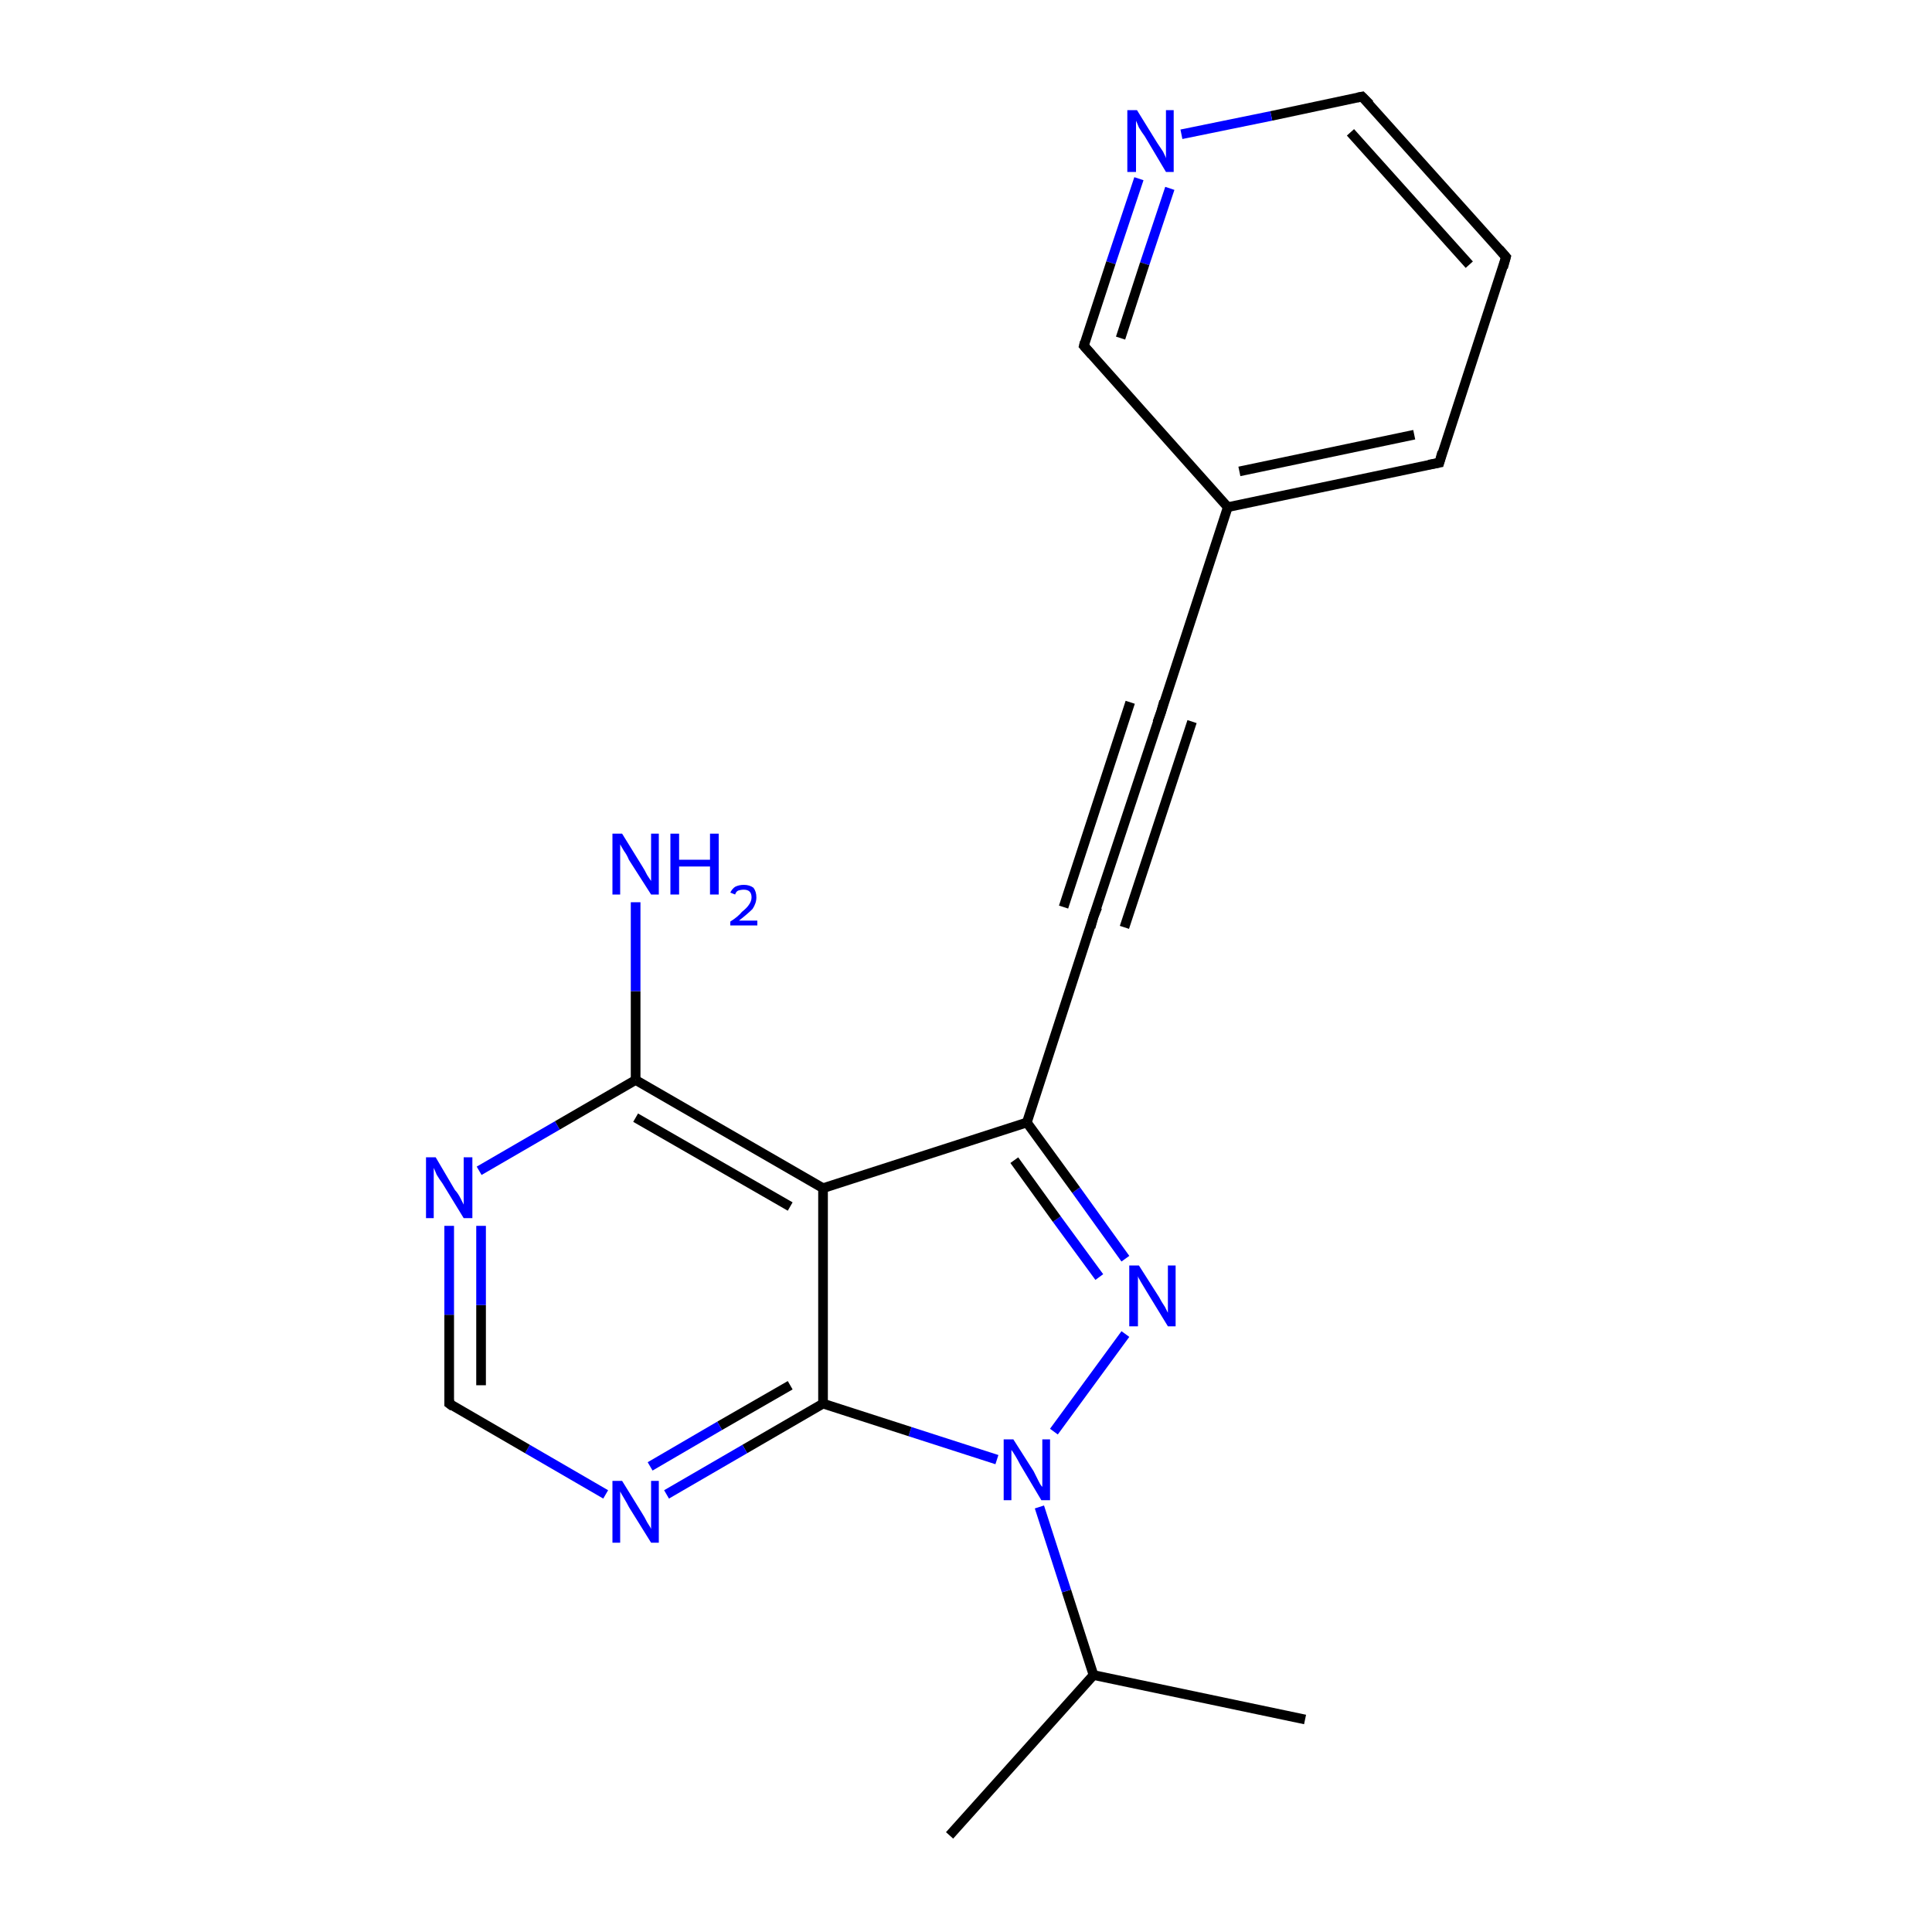 <?xml version='1.0' encoding='iso-8859-1'?>
<svg version='1.1' baseProfile='full'
              xmlns='http://www.w3.org/2000/svg'
                      xmlns:rdkit='http://www.rdkit.org/xml'
                      xmlns:xlink='http://www.w3.org/1999/xlink'
                  xml:space='preserve'
width='200px' height='200px' viewBox='0 0 200 200'>
<!-- END OF HEADER -->
<rect style='opacity:1.0;fill:#FFFFFF;stroke:none' width='200.0' height='200.0' x='0.0' y='0.0'> </rect>
<path class='bond-0 atom-0 atom-1' d='M 135.1,178.0 L 113.2,173.4' style='fill:none;fill-rule:evenodd;stroke:#000000;stroke-width:1.0px;stroke-linecap:butt;stroke-linejoin:miter;stroke-opacity:1' />
<path class='bond-1 atom-1 atom-2' d='M 113.2,173.4 L 98.3,190.0' style='fill:none;fill-rule:evenodd;stroke:#000000;stroke-width:1.0px;stroke-linecap:butt;stroke-linejoin:miter;stroke-opacity:1' />
<path class='bond-2 atom-1 atom-3' d='M 113.2,173.4 L 110.4,164.7' style='fill:none;fill-rule:evenodd;stroke:#000000;stroke-width:1.0px;stroke-linecap:butt;stroke-linejoin:miter;stroke-opacity:1' />
<path class='bond-2 atom-1 atom-3' d='M 110.4,164.7 L 107.6,156.0' style='fill:none;fill-rule:evenodd;stroke:#0000FF;stroke-width:1.0px;stroke-linecap:butt;stroke-linejoin:miter;stroke-opacity:1' />
<path class='bond-3 atom-3 atom-4' d='M 109.1,148.2 L 116.5,138.1' style='fill:none;fill-rule:evenodd;stroke:#0000FF;stroke-width:1.0px;stroke-linecap:butt;stroke-linejoin:miter;stroke-opacity:1' />
<path class='bond-4 atom-3 atom-5' d='M 103.2,151.1 L 94.2,148.2' style='fill:none;fill-rule:evenodd;stroke:#0000FF;stroke-width:1.0px;stroke-linecap:butt;stroke-linejoin:miter;stroke-opacity:1' />
<path class='bond-4 atom-3 atom-5' d='M 94.2,148.2 L 85.2,145.3' style='fill:none;fill-rule:evenodd;stroke:#000000;stroke-width:1.0px;stroke-linecap:butt;stroke-linejoin:miter;stroke-opacity:1' />
<path class='bond-5 atom-4 atom-12' d='M 116.5,130.3 L 111.4,123.2' style='fill:none;fill-rule:evenodd;stroke:#0000FF;stroke-width:1.0px;stroke-linecap:butt;stroke-linejoin:miter;stroke-opacity:1' />
<path class='bond-5 atom-4 atom-12' d='M 111.4,123.2 L 106.3,116.2' style='fill:none;fill-rule:evenodd;stroke:#000000;stroke-width:1.0px;stroke-linecap:butt;stroke-linejoin:miter;stroke-opacity:1' />
<path class='bond-5 atom-4 atom-12' d='M 113.8,132.2 L 109.4,126.2' style='fill:none;fill-rule:evenodd;stroke:#0000FF;stroke-width:1.0px;stroke-linecap:butt;stroke-linejoin:miter;stroke-opacity:1' />
<path class='bond-5 atom-4 atom-12' d='M 109.4,126.2 L 105.0,120.1' style='fill:none;fill-rule:evenodd;stroke:#000000;stroke-width:1.0px;stroke-linecap:butt;stroke-linejoin:miter;stroke-opacity:1' />
<path class='bond-6 atom-5 atom-6' d='M 85.2,145.3 L 77.1,150.0' style='fill:none;fill-rule:evenodd;stroke:#000000;stroke-width:1.0px;stroke-linecap:butt;stroke-linejoin:miter;stroke-opacity:1' />
<path class='bond-6 atom-5 atom-6' d='M 77.1,150.0 L 69.0,154.7' style='fill:none;fill-rule:evenodd;stroke:#0000FF;stroke-width:1.0px;stroke-linecap:butt;stroke-linejoin:miter;stroke-opacity:1' />
<path class='bond-6 atom-5 atom-6' d='M 81.8,143.4 L 74.5,147.6' style='fill:none;fill-rule:evenodd;stroke:#000000;stroke-width:1.0px;stroke-linecap:butt;stroke-linejoin:miter;stroke-opacity:1' />
<path class='bond-6 atom-5 atom-6' d='M 74.5,147.6 L 67.3,151.8' style='fill:none;fill-rule:evenodd;stroke:#0000FF;stroke-width:1.0px;stroke-linecap:butt;stroke-linejoin:miter;stroke-opacity:1' />
<path class='bond-7 atom-5 atom-11' d='M 85.2,145.3 L 85.2,123.0' style='fill:none;fill-rule:evenodd;stroke:#000000;stroke-width:1.0px;stroke-linecap:butt;stroke-linejoin:miter;stroke-opacity:1' />
<path class='bond-8 atom-6 atom-7' d='M 62.7,154.7 L 54.6,150.0' style='fill:none;fill-rule:evenodd;stroke:#0000FF;stroke-width:1.0px;stroke-linecap:butt;stroke-linejoin:miter;stroke-opacity:1' />
<path class='bond-8 atom-6 atom-7' d='M 54.6,150.0 L 46.5,145.3' style='fill:none;fill-rule:evenodd;stroke:#000000;stroke-width:1.0px;stroke-linecap:butt;stroke-linejoin:miter;stroke-opacity:1' />
<path class='bond-9 atom-7 atom-8' d='M 46.5,145.3 L 46.5,136.1' style='fill:none;fill-rule:evenodd;stroke:#000000;stroke-width:1.0px;stroke-linecap:butt;stroke-linejoin:miter;stroke-opacity:1' />
<path class='bond-9 atom-7 atom-8' d='M 46.5,136.1 L 46.5,126.9' style='fill:none;fill-rule:evenodd;stroke:#0000FF;stroke-width:1.0px;stroke-linecap:butt;stroke-linejoin:miter;stroke-opacity:1' />
<path class='bond-9 atom-7 atom-8' d='M 49.8,143.4 L 49.8,135.1' style='fill:none;fill-rule:evenodd;stroke:#000000;stroke-width:1.0px;stroke-linecap:butt;stroke-linejoin:miter;stroke-opacity:1' />
<path class='bond-9 atom-7 atom-8' d='M 49.8,135.1 L 49.8,126.9' style='fill:none;fill-rule:evenodd;stroke:#0000FF;stroke-width:1.0px;stroke-linecap:butt;stroke-linejoin:miter;stroke-opacity:1' />
<path class='bond-10 atom-8 atom-9' d='M 49.6,121.2 L 57.7,116.5' style='fill:none;fill-rule:evenodd;stroke:#0000FF;stroke-width:1.0px;stroke-linecap:butt;stroke-linejoin:miter;stroke-opacity:1' />
<path class='bond-10 atom-8 atom-9' d='M 57.7,116.5 L 65.8,111.8' style='fill:none;fill-rule:evenodd;stroke:#000000;stroke-width:1.0px;stroke-linecap:butt;stroke-linejoin:miter;stroke-opacity:1' />
<path class='bond-11 atom-9 atom-10' d='M 65.8,111.8 L 65.8,102.6' style='fill:none;fill-rule:evenodd;stroke:#000000;stroke-width:1.0px;stroke-linecap:butt;stroke-linejoin:miter;stroke-opacity:1' />
<path class='bond-11 atom-9 atom-10' d='M 65.8,102.6 L 65.8,93.4' style='fill:none;fill-rule:evenodd;stroke:#0000FF;stroke-width:1.0px;stroke-linecap:butt;stroke-linejoin:miter;stroke-opacity:1' />
<path class='bond-12 atom-9 atom-11' d='M 65.8,111.8 L 85.2,123.0' style='fill:none;fill-rule:evenodd;stroke:#000000;stroke-width:1.0px;stroke-linecap:butt;stroke-linejoin:miter;stroke-opacity:1' />
<path class='bond-12 atom-9 atom-11' d='M 65.8,115.7 L 81.8,124.9' style='fill:none;fill-rule:evenodd;stroke:#000000;stroke-width:1.0px;stroke-linecap:butt;stroke-linejoin:miter;stroke-opacity:1' />
<path class='bond-13 atom-11 atom-12' d='M 85.2,123.0 L 106.3,116.2' style='fill:none;fill-rule:evenodd;stroke:#000000;stroke-width:1.0px;stroke-linecap:butt;stroke-linejoin:miter;stroke-opacity:1' />
<path class='bond-14 atom-12 atom-13' d='M 106.3,116.2 L 113.2,94.9' style='fill:none;fill-rule:evenodd;stroke:#000000;stroke-width:1.0px;stroke-linecap:butt;stroke-linejoin:miter;stroke-opacity:1' />
<path class='bond-15 atom-13 atom-14' d='M 113.2,94.9 L 120.2,73.7' style='fill:none;fill-rule:evenodd;stroke:#000000;stroke-width:1.0px;stroke-linecap:butt;stroke-linejoin:miter;stroke-opacity:1' />
<path class='bond-15 atom-13 atom-14' d='M 110.1,93.9 L 117.0,72.7' style='fill:none;fill-rule:evenodd;stroke:#000000;stroke-width:1.0px;stroke-linecap:butt;stroke-linejoin:miter;stroke-opacity:1' />
<path class='bond-15 atom-13 atom-14' d='M 116.4,96.0 L 123.4,74.7' style='fill:none;fill-rule:evenodd;stroke:#000000;stroke-width:1.0px;stroke-linecap:butt;stroke-linejoin:miter;stroke-opacity:1' />
<path class='bond-16 atom-14 atom-15' d='M 120.2,73.7 L 127.1,52.5' style='fill:none;fill-rule:evenodd;stroke:#000000;stroke-width:1.0px;stroke-linecap:butt;stroke-linejoin:miter;stroke-opacity:1' />
<path class='bond-17 atom-15 atom-16' d='M 127.1,52.5 L 149.0,47.9' style='fill:none;fill-rule:evenodd;stroke:#000000;stroke-width:1.0px;stroke-linecap:butt;stroke-linejoin:miter;stroke-opacity:1' />
<path class='bond-17 atom-15 atom-16' d='M 128.3,48.8 L 146.4,45.0' style='fill:none;fill-rule:evenodd;stroke:#000000;stroke-width:1.0px;stroke-linecap:butt;stroke-linejoin:miter;stroke-opacity:1' />
<path class='bond-18 atom-15 atom-20' d='M 127.1,52.5 L 112.2,35.8' style='fill:none;fill-rule:evenodd;stroke:#000000;stroke-width:1.0px;stroke-linecap:butt;stroke-linejoin:miter;stroke-opacity:1' />
<path class='bond-19 atom-16 atom-17' d='M 149.0,47.9 L 155.9,26.6' style='fill:none;fill-rule:evenodd;stroke:#000000;stroke-width:1.0px;stroke-linecap:butt;stroke-linejoin:miter;stroke-opacity:1' />
<path class='bond-20 atom-17 atom-18' d='M 155.9,26.6 L 141.0,10.0' style='fill:none;fill-rule:evenodd;stroke:#000000;stroke-width:1.0px;stroke-linecap:butt;stroke-linejoin:miter;stroke-opacity:1' />
<path class='bond-20 atom-17 atom-18' d='M 152.1,27.4 L 139.8,13.7' style='fill:none;fill-rule:evenodd;stroke:#000000;stroke-width:1.0px;stroke-linecap:butt;stroke-linejoin:miter;stroke-opacity:1' />
<path class='bond-21 atom-18 atom-19' d='M 141.0,10.0 L 131.6,12.0' style='fill:none;fill-rule:evenodd;stroke:#000000;stroke-width:1.0px;stroke-linecap:butt;stroke-linejoin:miter;stroke-opacity:1' />
<path class='bond-21 atom-18 atom-19' d='M 131.6,12.0 L 122.3,13.9' style='fill:none;fill-rule:evenodd;stroke:#0000FF;stroke-width:1.0px;stroke-linecap:butt;stroke-linejoin:miter;stroke-opacity:1' />
<path class='bond-22 atom-19 atom-20' d='M 117.9,18.5 L 115.0,27.2' style='fill:none;fill-rule:evenodd;stroke:#0000FF;stroke-width:1.0px;stroke-linecap:butt;stroke-linejoin:miter;stroke-opacity:1' />
<path class='bond-22 atom-19 atom-20' d='M 115.0,27.2 L 112.2,35.8' style='fill:none;fill-rule:evenodd;stroke:#000000;stroke-width:1.0px;stroke-linecap:butt;stroke-linejoin:miter;stroke-opacity:1' />
<path class='bond-22 atom-19 atom-20' d='M 121.1,19.5 L 118.5,27.3' style='fill:none;fill-rule:evenodd;stroke:#0000FF;stroke-width:1.0px;stroke-linecap:butt;stroke-linejoin:miter;stroke-opacity:1' />
<path class='bond-22 atom-19 atom-20' d='M 118.5,27.3 L 116.0,35.0' style='fill:none;fill-rule:evenodd;stroke:#000000;stroke-width:1.0px;stroke-linecap:butt;stroke-linejoin:miter;stroke-opacity:1' />
<path d='M 46.9,145.6 L 46.5,145.3 L 46.5,144.9' style='fill:none;stroke:#000000;stroke-width:1.0px;stroke-linecap:butt;stroke-linejoin:miter;stroke-miterlimit:10;stroke-opacity:1;' />
<path d='M 112.9,96.0 L 113.2,94.9 L 113.6,93.9' style='fill:none;stroke:#000000;stroke-width:1.0px;stroke-linecap:butt;stroke-linejoin:miter;stroke-miterlimit:10;stroke-opacity:1;' />
<path d='M 119.8,74.8 L 120.2,73.7 L 120.5,72.6' style='fill:none;stroke:#000000;stroke-width:1.0px;stroke-linecap:butt;stroke-linejoin:miter;stroke-miterlimit:10;stroke-opacity:1;' />
<path d='M 147.9,48.1 L 149.0,47.9 L 149.3,46.8' style='fill:none;stroke:#000000;stroke-width:1.0px;stroke-linecap:butt;stroke-linejoin:miter;stroke-miterlimit:10;stroke-opacity:1;' />
<path d='M 155.6,27.7 L 155.9,26.6 L 155.2,25.8' style='fill:none;stroke:#000000;stroke-width:1.0px;stroke-linecap:butt;stroke-linejoin:miter;stroke-miterlimit:10;stroke-opacity:1;' />
<path d='M 141.8,10.8 L 141.0,10.0 L 140.5,10.1' style='fill:none;stroke:#000000;stroke-width:1.0px;stroke-linecap:butt;stroke-linejoin:miter;stroke-miterlimit:10;stroke-opacity:1;' />
<path d='M 113.0,36.7 L 112.2,35.8 L 112.3,35.4' style='fill:none;stroke:#000000;stroke-width:1.0px;stroke-linecap:butt;stroke-linejoin:miter;stroke-miterlimit:10;stroke-opacity:1;' />
<path class='atom-3' d='M 104.9 149.0
L 107.0 152.3
Q 107.2 152.7, 107.5 153.3
Q 107.8 153.9, 107.9 153.9
L 107.9 149.0
L 108.7 149.0
L 108.7 155.3
L 107.8 155.3
L 105.6 151.6
Q 105.4 151.2, 105.1 150.7
Q 104.8 150.2, 104.7 150.1
L 104.7 155.3
L 103.9 155.3
L 103.9 149.0
L 104.9 149.0
' fill='#0000FF'/>
<path class='atom-4' d='M 117.9 131.0
L 120.0 134.3
Q 120.2 134.7, 120.6 135.3
Q 120.9 135.9, 120.9 135.9
L 120.9 131.0
L 121.7 131.0
L 121.7 137.3
L 120.9 137.3
L 118.7 133.7
Q 118.4 133.2, 118.1 132.7
Q 117.8 132.2, 117.8 132.1
L 117.8 137.3
L 116.9 137.3
L 116.9 131.0
L 117.9 131.0
' fill='#0000FF'/>
<path class='atom-6' d='M 64.4 153.3
L 66.5 156.7
Q 66.7 157.0, 67.0 157.6
Q 67.4 158.2, 67.4 158.3
L 67.4 153.3
L 68.2 153.3
L 68.2 159.7
L 67.4 159.7
L 65.1 156.0
Q 64.9 155.6, 64.6 155.1
Q 64.3 154.6, 64.2 154.4
L 64.2 159.7
L 63.4 159.7
L 63.4 153.3
L 64.4 153.3
' fill='#0000FF'/>
<path class='atom-8' d='M 45.1 119.8
L 47.1 123.2
Q 47.4 123.5, 47.7 124.1
Q 48.0 124.7, 48.0 124.7
L 48.0 119.8
L 48.9 119.8
L 48.9 126.1
L 48.0 126.1
L 45.8 122.5
Q 45.5 122.1, 45.2 121.6
Q 45.0 121.1, 44.9 120.9
L 44.9 126.1
L 44.1 126.1
L 44.1 119.8
L 45.1 119.8
' fill='#0000FF'/>
<path class='atom-10' d='M 64.4 86.3
L 66.5 89.7
Q 66.7 90.0, 67.0 90.6
Q 67.4 91.2, 67.4 91.2
L 67.4 86.3
L 68.2 86.3
L 68.2 92.6
L 67.4 92.6
L 65.1 89.0
Q 64.9 88.5, 64.6 88.1
Q 64.3 87.6, 64.2 87.4
L 64.2 92.6
L 63.4 92.6
L 63.4 86.3
L 64.4 86.3
' fill='#0000FF'/>
<path class='atom-10' d='M 69.4 86.3
L 70.3 86.3
L 70.3 89.0
L 73.5 89.0
L 73.5 86.3
L 74.4 86.3
L 74.4 92.6
L 73.5 92.6
L 73.5 89.7
L 70.3 89.7
L 70.3 92.6
L 69.4 92.6
L 69.4 86.3
' fill='#0000FF'/>
<path class='atom-10' d='M 75.6 92.4
Q 75.8 92.0, 76.1 91.8
Q 76.5 91.6, 77.0 91.6
Q 77.6 91.6, 78.0 91.9
Q 78.3 92.3, 78.3 92.9
Q 78.3 93.5, 77.9 94.1
Q 77.4 94.6, 76.5 95.3
L 78.4 95.3
L 78.4 95.8
L 75.6 95.8
L 75.6 95.4
Q 76.4 94.9, 76.8 94.4
Q 77.3 94.0, 77.5 93.7
Q 77.8 93.3, 77.8 92.9
Q 77.8 92.5, 77.6 92.3
Q 77.4 92.1, 77.0 92.1
Q 76.7 92.1, 76.4 92.2
Q 76.2 92.3, 76.1 92.6
L 75.6 92.4
' fill='#0000FF'/>
<path class='atom-19' d='M 117.7 11.4
L 119.8 14.8
Q 120.0 15.1, 120.4 15.7
Q 120.7 16.3, 120.7 16.4
L 120.7 11.4
L 121.5 11.4
L 121.5 17.8
L 120.7 17.8
L 118.5 14.1
Q 118.2 13.7, 117.9 13.2
Q 117.7 12.7, 117.6 12.5
L 117.6 17.8
L 116.7 17.8
L 116.7 11.4
L 117.7 11.4
' fill='#0000FF'/>
</svg>

